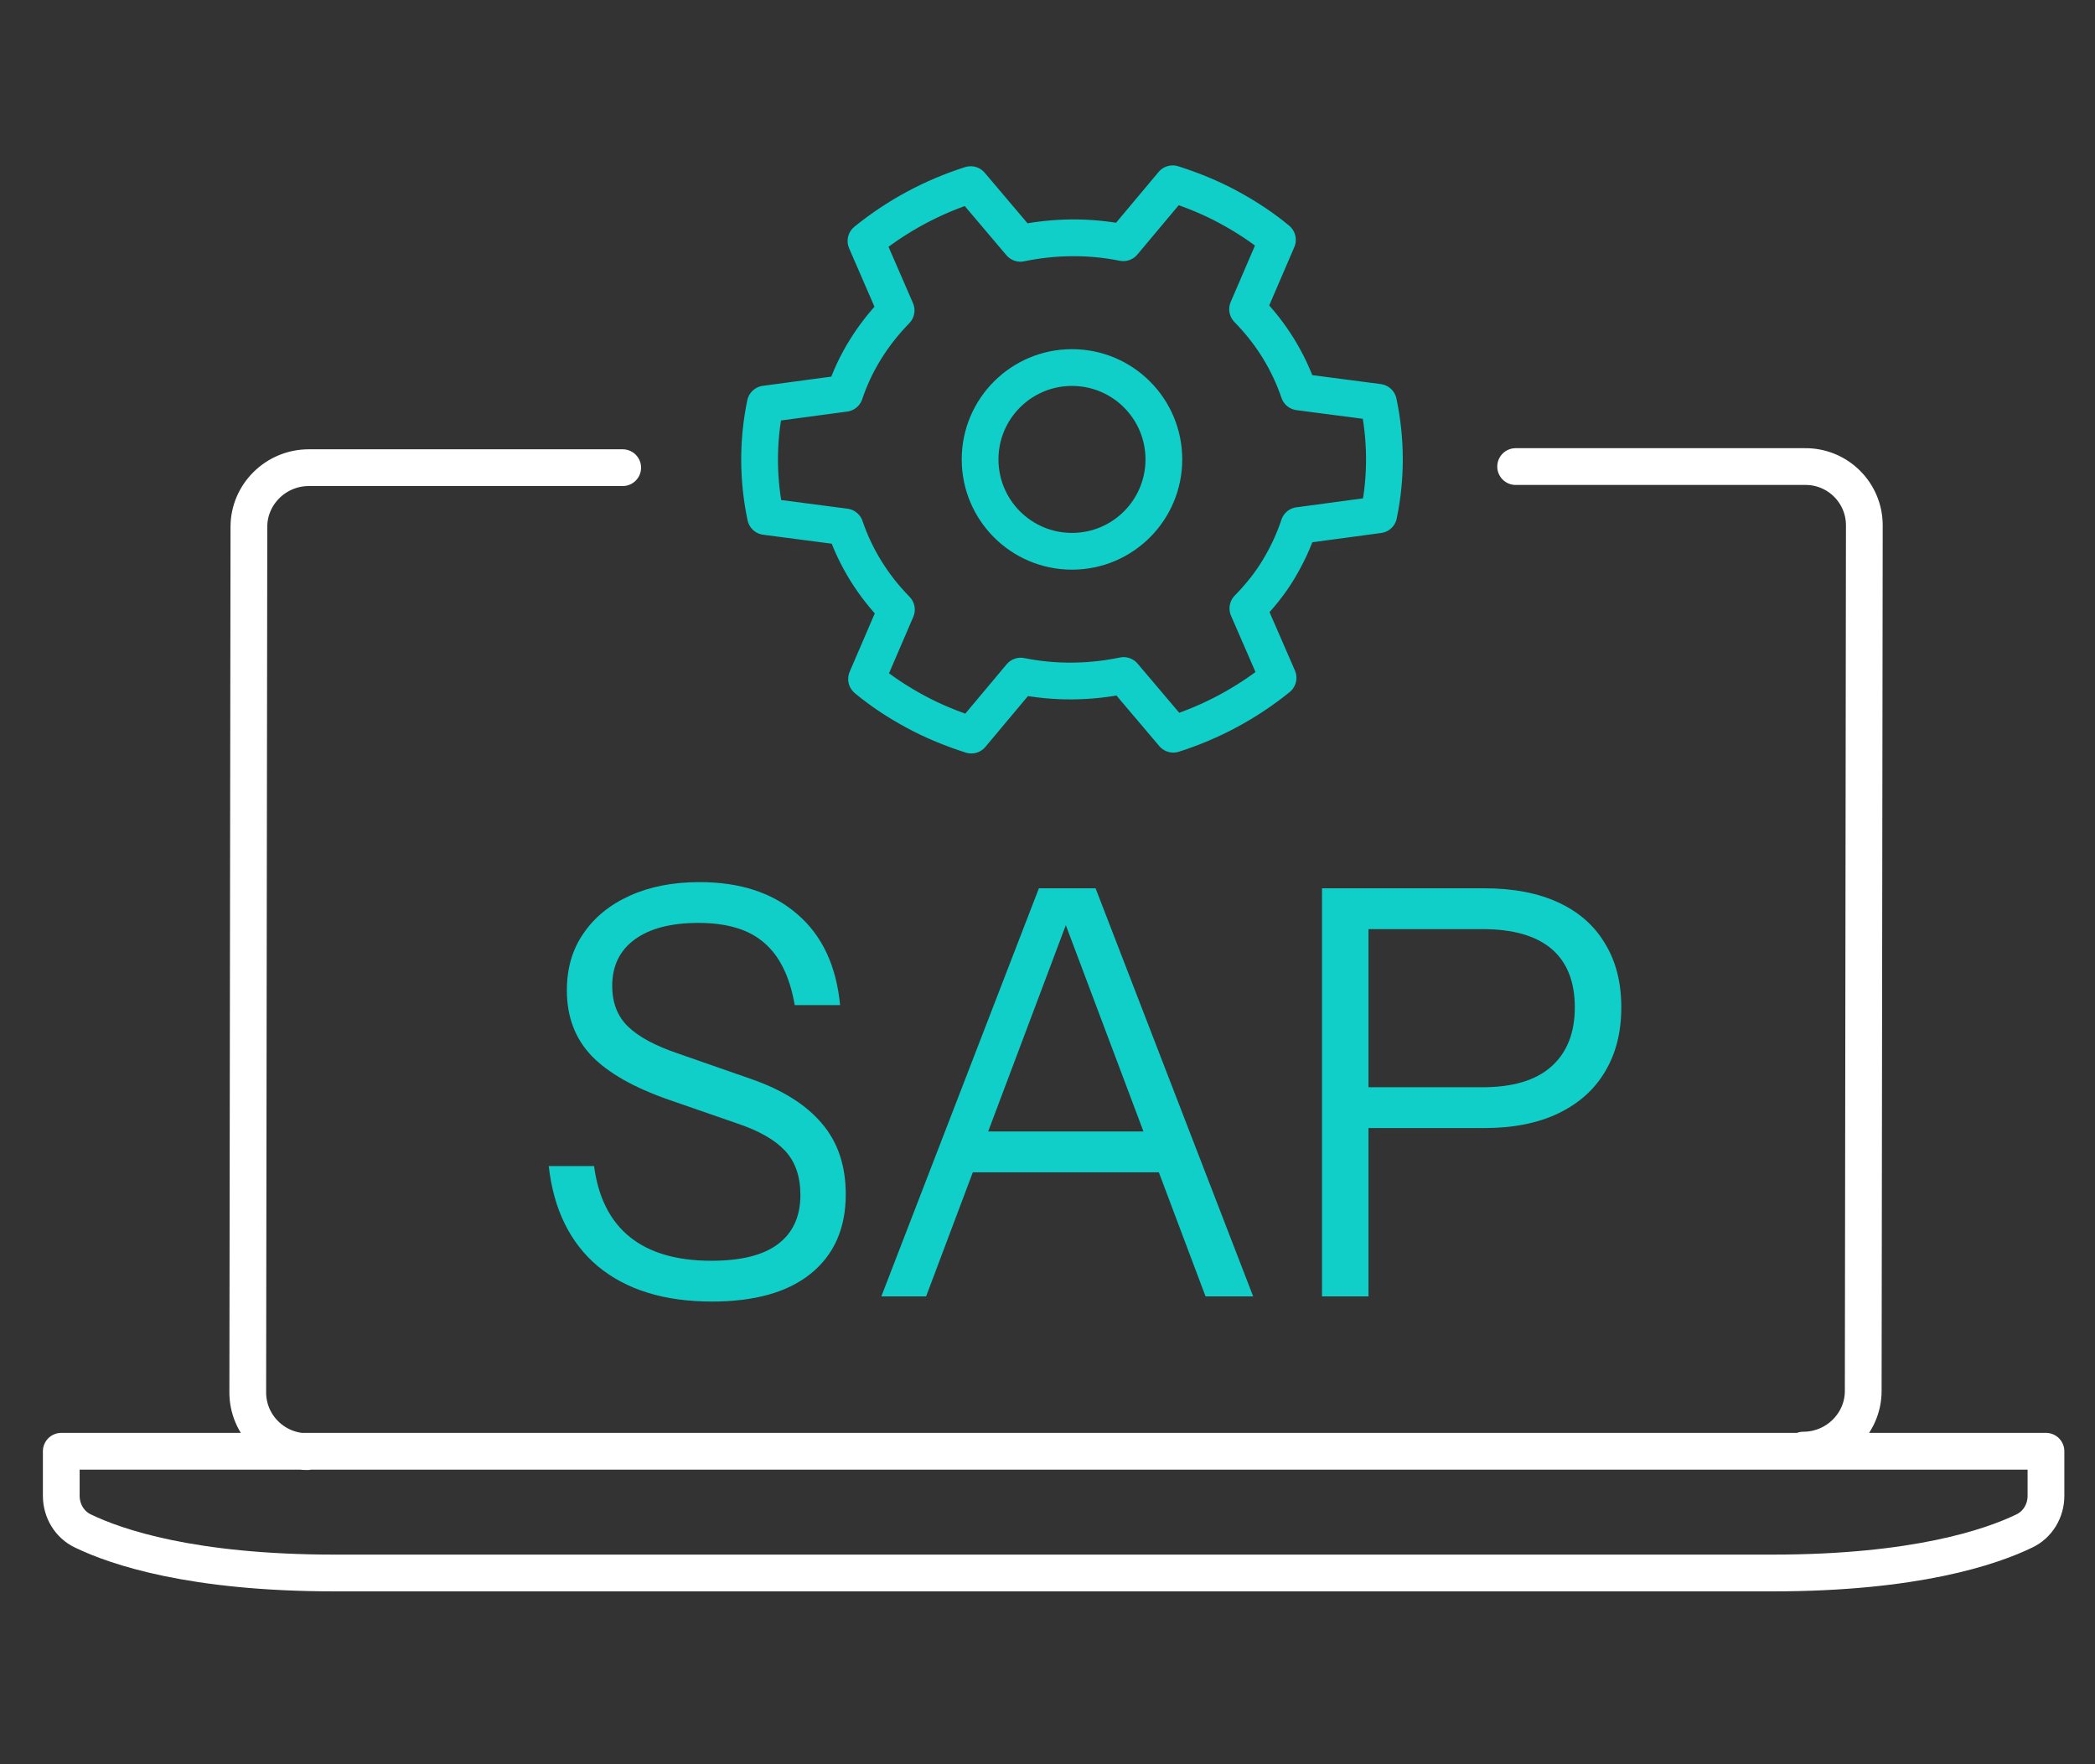 <svg width="57" height="48" viewBox="0 0 57 48" fill="none" xmlns="http://www.w3.org/2000/svg">
<rect x="0" y="0" width="57" height="48" fill="#333333" stroke="none"/>
<path d="M35.969 35.272V24.168H40.38C41.171 24.168 41.845 24.297 42.4 24.554C42.955 24.811 43.377 25.181 43.664 25.664C43.963 26.147 44.112 26.728 44.112 27.407C44.112 28.085 43.963 28.672 43.664 29.165C43.377 29.648 42.955 30.023 42.4 30.291C41.845 30.558 41.171 30.692 40.38 30.692H36.894V29.581H40.333C41.156 29.581 41.778 29.396 42.199 29.026C42.631 28.646 42.847 28.106 42.847 27.407C42.847 26.708 42.636 26.178 42.215 25.818C41.793 25.459 41.166 25.279 40.333 25.279H37.233V35.272H35.969Z" fill="#10CFC9"/>
<path d="M23.979 35.272L28.266 24.168H29.376L25.197 35.272H23.979ZM32.8 35.272L28.621 24.168H29.808L34.096 35.272H32.8ZM26.107 30.784H31.906V31.895H26.107V30.784Z" fill="#10CFC9"/>
<path d="M19.371 35.412C18.076 35.412 17.043 35.093 16.271 34.456C15.511 33.818 15.063 32.908 14.93 31.726H16.163C16.277 32.579 16.6 33.222 17.135 33.654C17.67 34.086 18.41 34.302 19.356 34.302C20.158 34.302 20.759 34.153 21.16 33.854C21.572 33.546 21.777 33.099 21.777 32.513C21.777 32.009 21.638 31.608 21.361 31.31C21.083 31.012 20.651 30.765 20.065 30.569L18.199 29.922C17.253 29.593 16.554 29.197 16.102 28.734C15.649 28.261 15.423 27.665 15.423 26.945C15.423 26.349 15.572 25.835 15.87 25.403C16.169 24.961 16.59 24.616 17.135 24.37C17.68 24.123 18.312 24 19.032 24C20.142 24 21.032 24.293 21.7 24.879C22.368 25.454 22.754 26.277 22.857 27.346H21.623C21.489 26.575 21.212 26.009 20.79 25.65C20.379 25.29 19.783 25.11 19.001 25.11C18.261 25.11 17.685 25.259 17.274 25.557C16.863 25.855 16.657 26.277 16.657 26.822C16.657 27.285 16.801 27.655 17.089 27.932C17.377 28.21 17.824 28.451 18.43 28.657L20.42 29.351C21.284 29.649 21.931 30.055 22.363 30.569C22.795 31.073 23.011 31.716 23.011 32.497C23.011 33.422 22.692 34.142 22.055 34.656C21.428 35.16 20.533 35.412 19.371 35.412Z" fill="#10CFC9"/>
<path d="M41.237 12.694H49.104C50.001 12.683 50.724 13.407 50.724 14.293L50.694 37.844C50.694 38.73 49.96 39.454 49.063 39.454M8.362 39.495C7.465 39.495 6.741 38.771 6.741 37.885L6.772 14.334C6.772 13.448 7.506 12.724 8.402 12.724H16.942M1.667 39.485V40.697C1.667 41.105 1.891 41.482 2.258 41.655C3.165 42.093 5.223 42.797 9.106 42.797H48.227C52.11 42.797 54.169 42.093 55.075 41.655C55.442 41.482 55.666 41.105 55.666 40.697V39.485H1.687H1.667Z" stroke="white" stroke-linecap="round" stroke-linejoin="round"/>
<path d="M35.339 14.297C35.204 14.706 35.018 15.107 34.781 15.5C34.544 15.894 34.257 16.24 33.952 16.554L34.773 18.442C33.927 19.126 32.963 19.645 31.923 19.976L30.57 18.379C29.657 18.568 28.71 18.584 27.771 18.395L26.427 20C25.911 19.834 25.404 19.63 24.922 19.37C24.44 19.111 23.983 18.812 23.577 18.474L24.389 16.586C23.747 15.933 23.273 15.162 22.994 14.336L20.829 14.053C20.618 13.054 20.61 12.016 20.821 10.993L22.985 10.702C23.121 10.293 23.307 9.892 23.552 9.499C23.797 9.105 24.076 8.759 24.381 8.445L23.561 6.557C24.406 5.873 25.37 5.353 26.41 5.023L27.763 6.62C28.676 6.431 29.623 6.415 30.562 6.604L31.906 5C32.422 5.165 32.929 5.369 33.411 5.629C33.893 5.888 34.35 6.187 34.756 6.525L33.944 8.413C34.587 9.066 35.06 9.837 35.339 10.663L37.504 10.946C37.715 11.945 37.724 12.983 37.512 14.006L35.347 14.297H35.339Z" stroke="#10CFC9" stroke-linecap="round" stroke-linejoin="round"/>
<path d="M29.166 14.999C30.547 14.999 31.666 13.88 31.666 12.499C31.666 11.119 30.547 10 29.166 10C27.786 10 26.666 11.119 26.666 12.499C26.666 13.88 27.786 14.999 29.166 14.999Z" stroke="#10CFC9" stroke-linecap="round" stroke-linejoin="round"/>
</svg>
